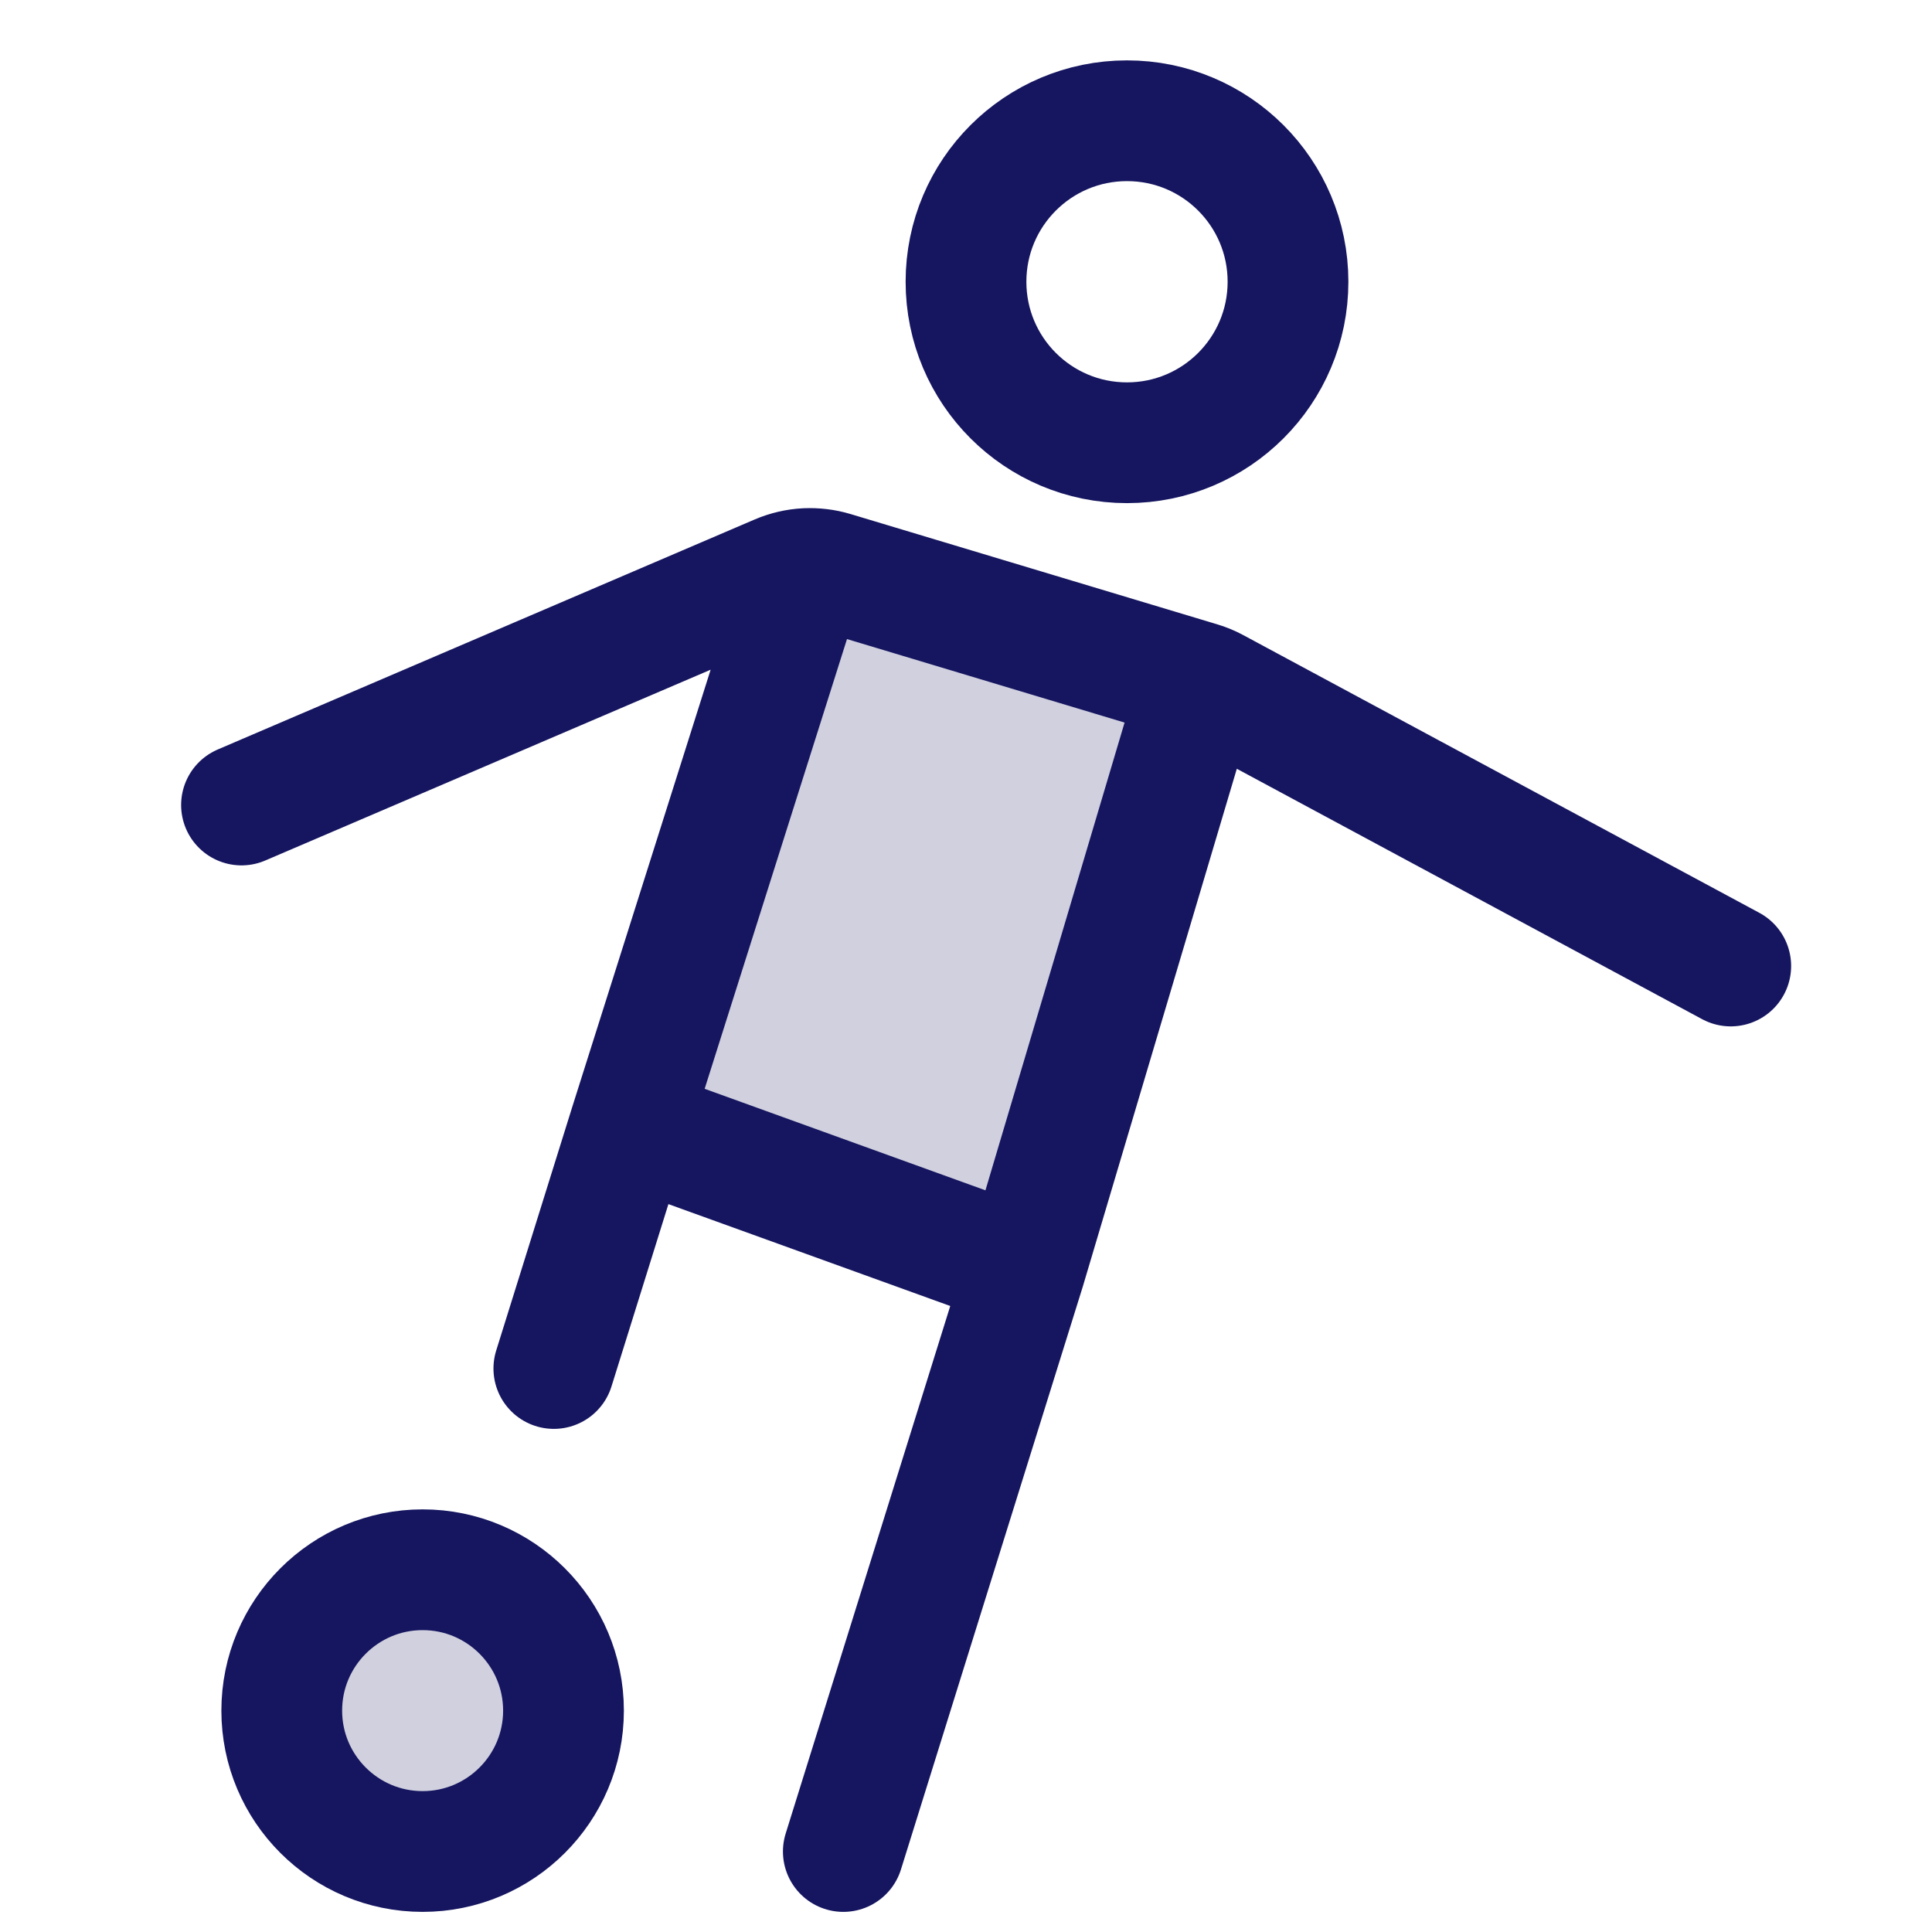 <svg width="24" height="24" viewBox="0 0 24 24" fill="none" xmlns="http://www.w3.org/2000/svg">
<path d="M14 5.5C15.105 5.5 16 4.605 16 3.5C16 2.395 15.105 1.5 14 1.5C12.895 1.5 12 2.395 12 3.5C12 4.605 12.895 5.5 14 5.5Z" stroke="#151560" stroke-width="1.5" stroke-linecap="round" stroke-linejoin="round"/>
<path d="M5.25 23C6.216 23 7 22.216 7 21.25C7 20.284 6.216 19.5 5.25 19.5C4.284 19.5 3.5 20.284 3.5 21.25C3.5 22.216 4.284 23 5.25 23Z" fill="#D0D0DF" stroke="#151560" stroke-width="1.5" stroke-linecap="round" stroke-linejoin="round"/>
<path d="M10.35 7.104L14.902 8.473L12.734 15.762L7.821 13.986L10.012 7.063C10.126 7.058 10.24 7.071 10.35 7.104Z" fill="#D0D0DF"/>
<path d="M10.476 23L12.734 15.762M14.902 8.473C14.967 8.492 15.03 8.518 15.089 8.55L21.5 12M14.902 8.473L10.35 7.104C10.24 7.071 10.126 7.058 10.012 7.063M14.902 8.473L12.734 15.762M3 10L9.669 7.143C9.779 7.096 9.895 7.069 10.012 7.063M12.734 15.762L7.821 13.986M7.821 13.986L6.88 17M7.821 13.986L10.012 7.063" stroke="#151560" stroke-width="1.5" stroke-linecap="round" stroke-linejoin="round"/>
</svg>

